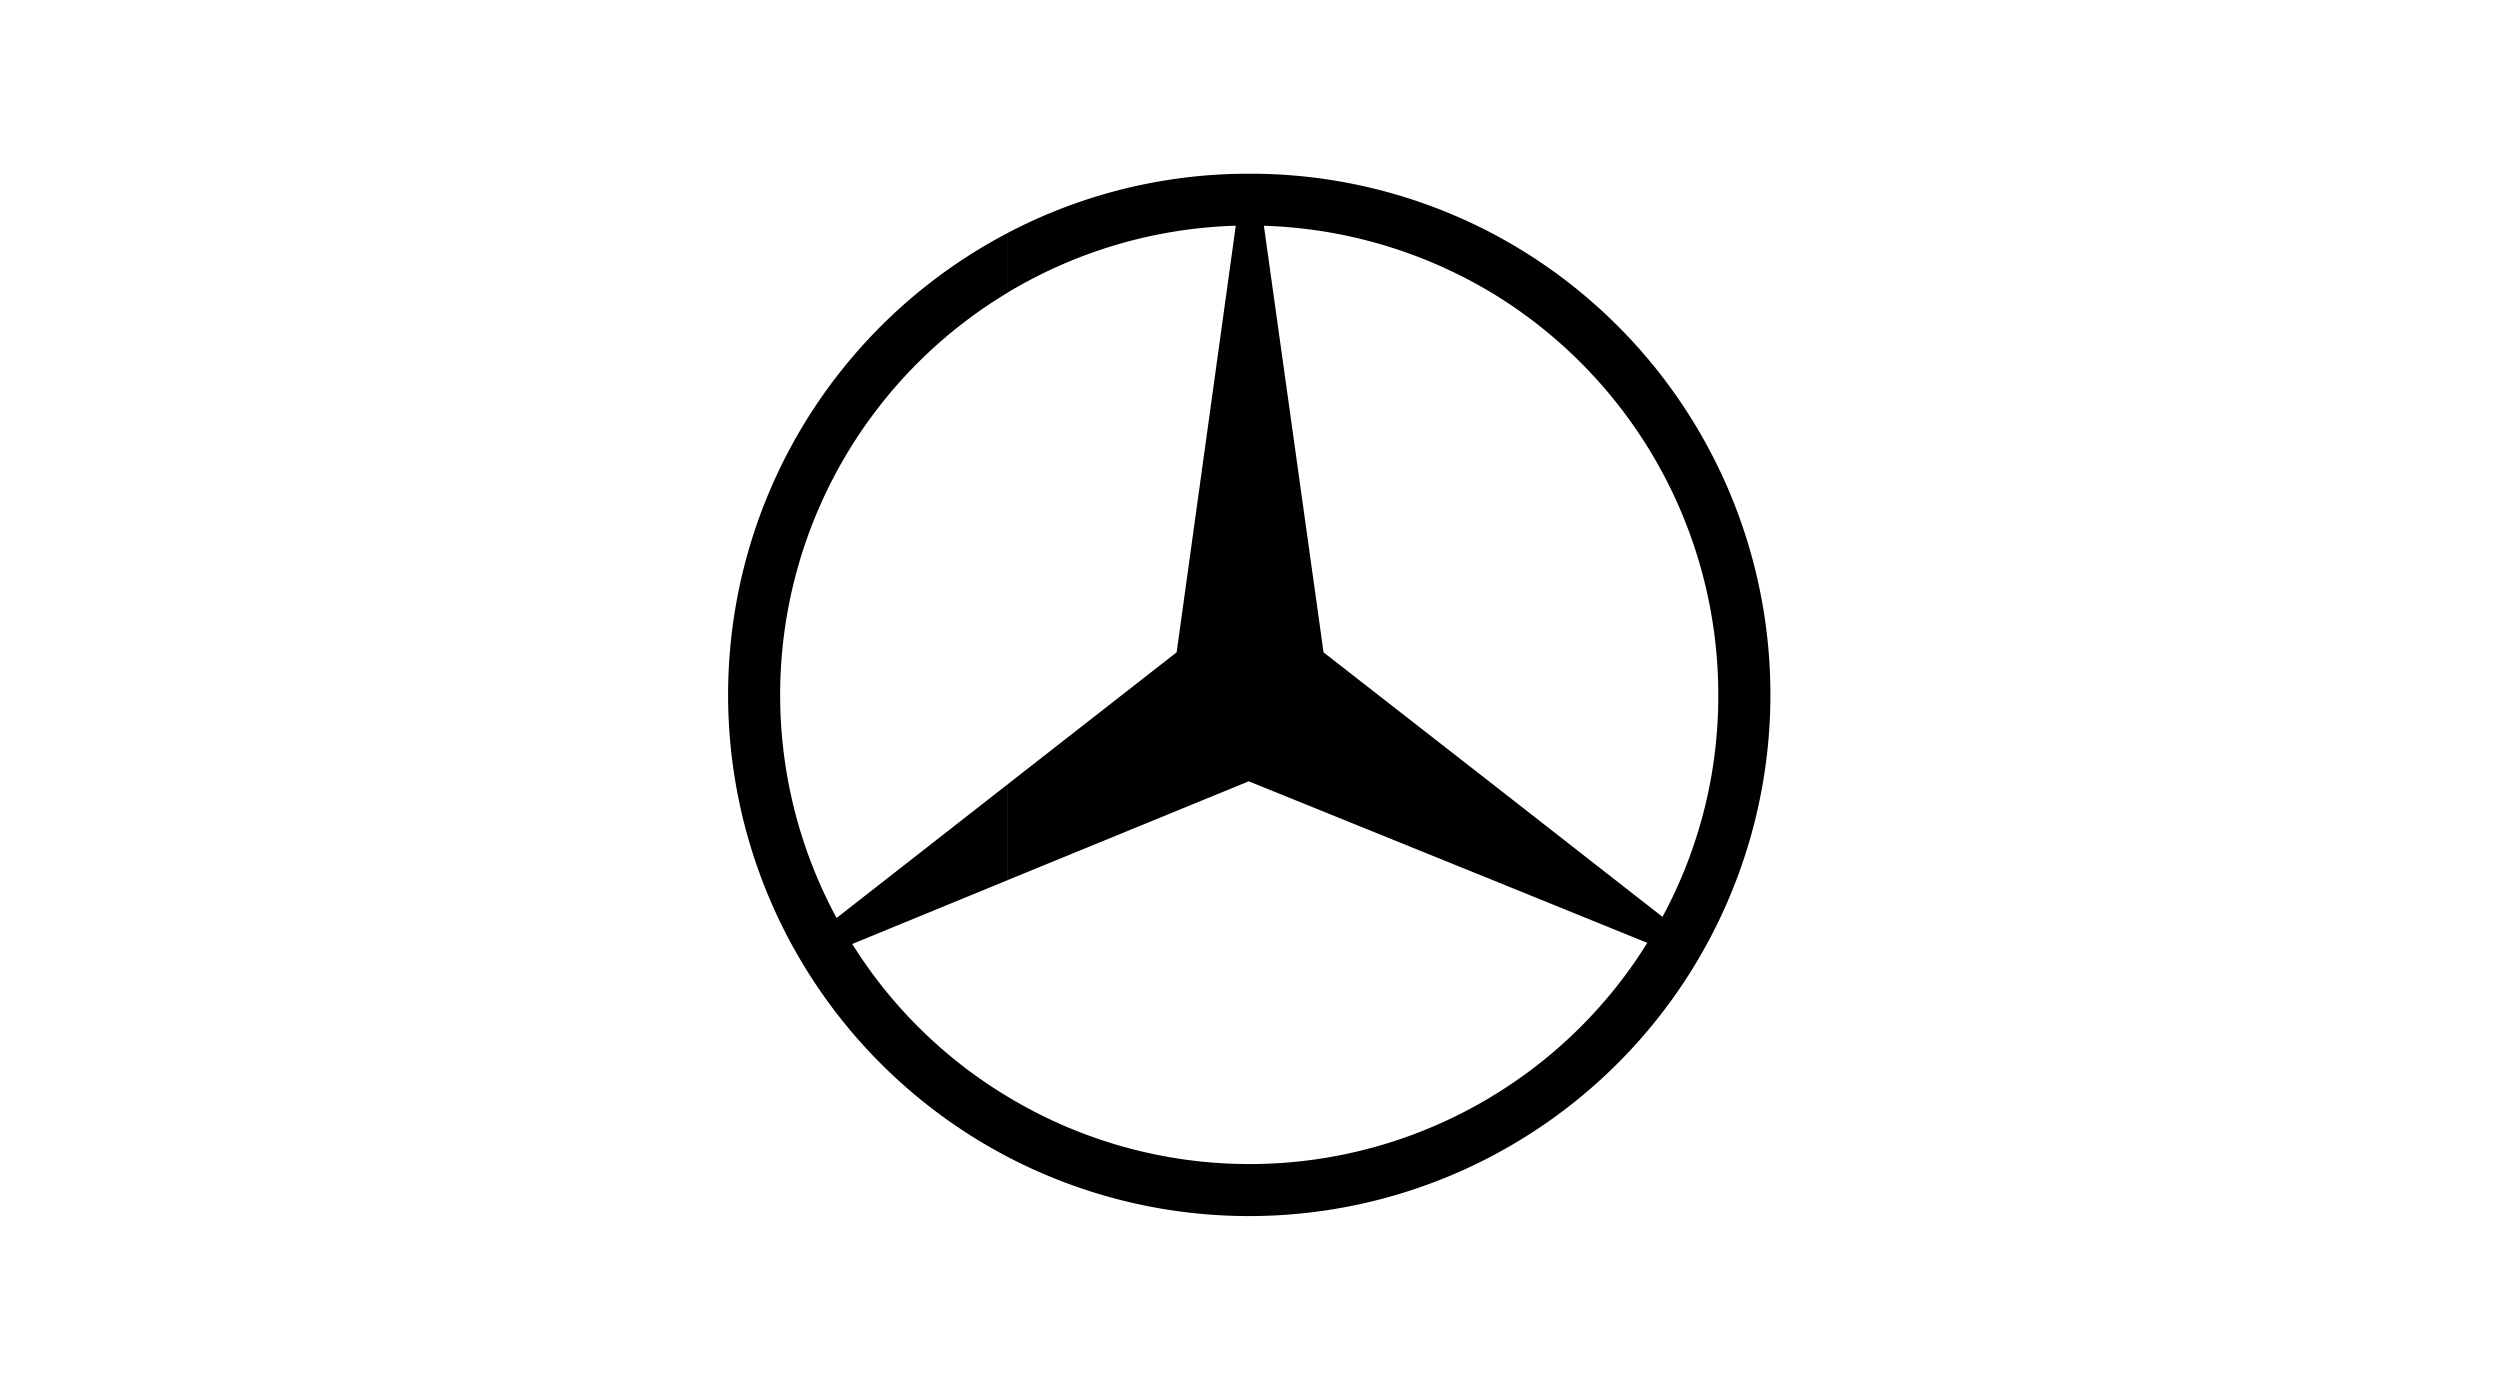 <svg xmlns="http://www.w3.org/2000/svg" width="174" height="97" viewBox="0 0 174 97">
  <g id="merc" transform="translate(-0.109)">
    <g id="Group_5081" data-name="Group 5081" transform="translate(0)">
      <g id="Group_5078" data-name="Group 5078">
        <rect id="Rectangle_558" data-name="Rectangle 558" width="174" height="97" transform="translate(0.109)" fill="#fff"/>
        <path id="merc_logo_colour_2_" d="M299.1,126.625a36.293,36.293,0,0,1,0,64.284v-4.15a32.466,32.466,0,0,0,10.869-10.715L299.1,171.63v-6.715l11.927,9.318a32.308,32.308,0,0,0,3.884-15.468A32.72,32.72,0,0,0,299.1,130.773Zm-16.8-4.113a36.139,36.139,0,0,1,16.8,4.113v4.15a32.788,32.788,0,0,0-15.815-4.641l4.152,29.69,11.663,9.092v6.715L282.233,164.8l-16.759,6.866v-6.678l11.739-9.167,4.114-29.69a32.7,32.7,0,0,0-15.855,4.64v-4.148A36.073,36.073,0,0,1,282.306,122.512Zm16.8,68.4a36.3,36.3,0,0,1-33.63.037v-4.187a32.563,32.563,0,0,0,33.63,0Zm-33.63.037a36.291,36.291,0,0,1,0-64.321v4.15a32.666,32.666,0,0,0-11.927,43.534l11.927-9.318v6.678l-10.835,4.45a32.437,32.437,0,0,0,10.835,10.64Z" transform="translate(-195.209 -110.421)" fill-rule="evenodd"/>
      </g>
    </g>
  </g>
</svg>
